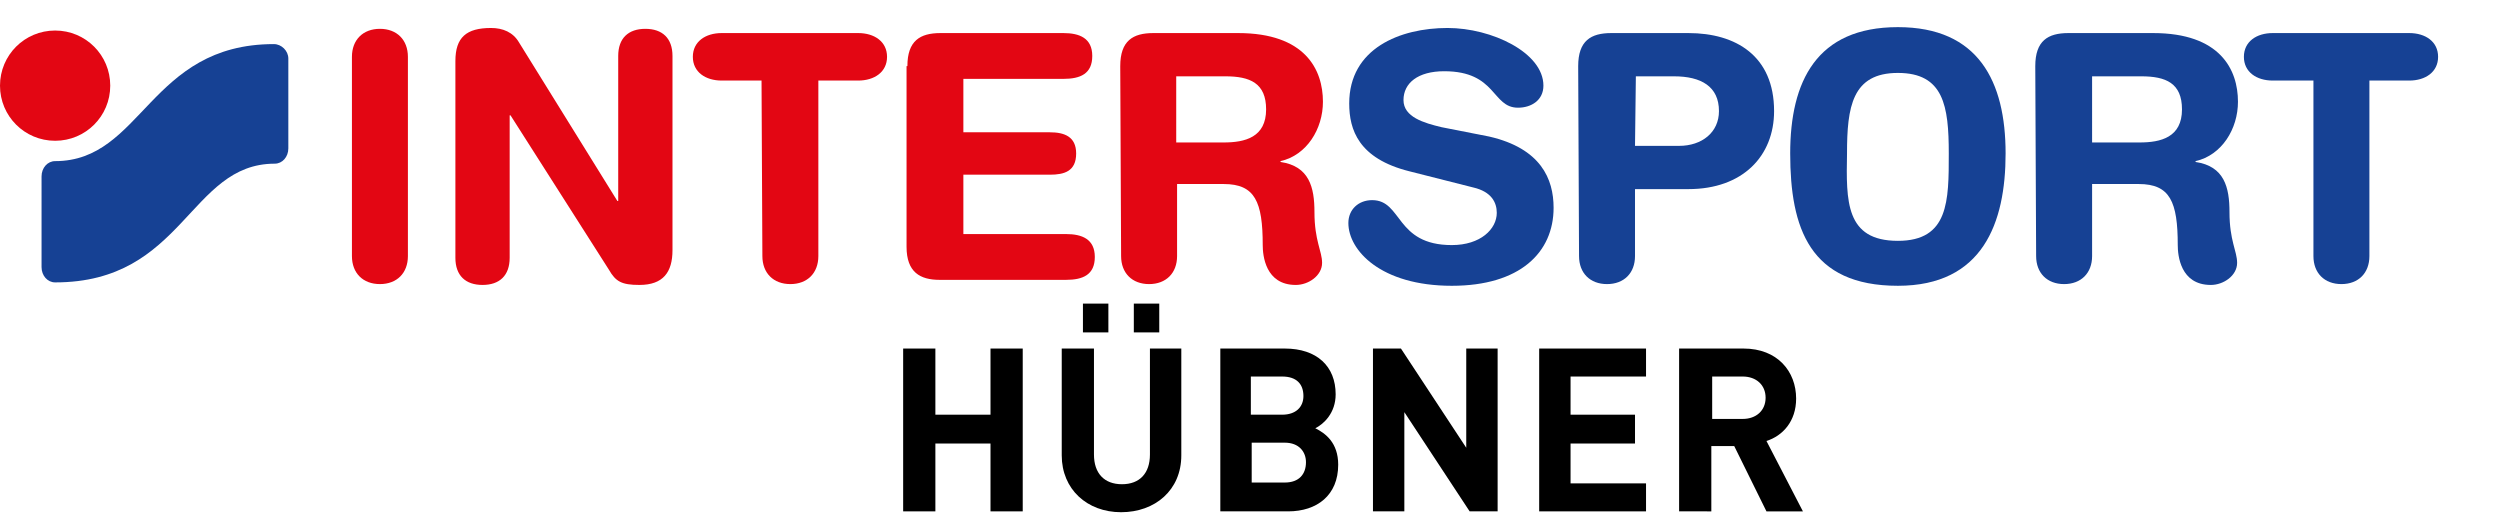 <svg xmlns="http://www.w3.org/2000/svg" xmlns:xlink="http://www.w3.org/1999/xlink" id="Ebene_1" x="0px" y="0px" viewBox="0 0 294.8 62.4" style="enable-background:new 0 0 294.8 62.4;" xml:space="preserve"> <style type="text/css"> .st0{clip-path:url(#SVGID_00000092440595825386512640000004921943828802481292_);} .st1{clip-path:url(#SVGID_00000158012951401511977690000007480621559952498336_);} .st2{clip-path:url(#SVGID_00000106132424594734474430000015762833491648396442_);fill:#E30613;} .st3{clip-path:url(#SVGID_00000098918834904306895730000000857902016421870997_);fill:#E30613;} .st4{clip-path:url(#SVGID_00000110438610206441929210000000116502807437292214_);fill:#E30613;} .st5{clip-path:url(#SVGID_00000003085991755567090260000012828587458099712432_);fill:#E30613;} .st6{clip-path:url(#SVGID_00000004504093621174317490000003763016708326054302_);fill:#E30613;} .st7{clip-path:url(#SVGID_00000142878060081831535340000010174999854711966595_);fill:#164194;} .st8{clip-path:url(#SVGID_00000049209402716029480310000012598827754751734160_);fill:#164194;} .st9{clip-path:url(#SVGID_00000039827339910022640930000016874231108001212086_);fill:#164194;} .st10{clip-path:url(#SVGID_00000015347258706590471510000007599611932129531327_);fill:#164194;} .st11{clip-path:url(#SVGID_00000018205207710889304770000014375577082695044254_);fill:#164194;} .st12{clip-path:url(#SVGID_00000085219981615193393780000016299208764809396645_);fill:#E30613;} .st13{clip-path:url(#SVGID_00000104687603309667548110000018037371746505875095_);fill:#164194;} </style> <g> <g> <defs> <polygon id="SVGID_1_" points="0,3.2 0,3.2 294.8,3.2 294.8,33.7 0,33.7 "></polygon> </defs> <clipPath id="SVGID_00000026879112168136948000000006170972966834322343_"> <use xlink:href="#SVGID_1_" style="overflow:visible;"></use> </clipPath> <g style="clip-path:url(#SVGID_00000026879112168136948000000006170972966834322343_);"> <g> <defs> <rect id="SVGID_00000129172282116382490230000009571796299970411175_" y="3.2" width="294.8" height="30.5"></rect> </defs> <clipPath id="SVGID_00000044143296994348918510000001128524726273458850_"> <use xlink:href="#SVGID_00000129172282116382490230000009571796299970411175_" style="overflow:visible;"></use> </clipPath> <g style="clip-path:url(#SVGID_00000044143296994348918510000001128524726273458850_);"> <g> <defs> <rect id="SVGID_00000020361473377663970010000001765052547029182126_" y="3.2" width="294.8" height="30.5"></rect> </defs> <clipPath id="SVGID_00000099662031263515336800000003051345837996725402_"> <use xlink:href="#SVGID_00000020361473377663970010000001765052547029182126_" style="overflow:visible;"></use> </clipPath> <path style="clip-path:url(#SVGID_00000099662031263515336800000003051345837996725402_);fill:#E30613;" d="M41.5,6.7 c0-2,1.3-3.3,3.3-3.3s3.3,1.3,3.3,3.3v23.5c0,2-1.3,3.3-3.3,3.3s-3.3-1.3-3.3-3.3V6.7z"></path> </g> <g> <defs> <rect id="SVGID_00000180336654778669124710000011247630336542095764_" y="3.2" width="294.8" height="30.5"></rect> </defs> <clipPath id="SVGID_00000008140308821837167360000018245400698642502571_"> <use xlink:href="#SVGID_00000180336654778669124710000011247630336542095764_" style="overflow:visible;"></use> </clipPath> <path style="clip-path:url(#SVGID_00000008140308821837167360000018245400698642502571_);fill:#E30613;" d="M53.7,7.2 c0-2.8,1.3-3.9,4.2-3.9c1.4,0,2.6,0.5,3.3,1.7l11.6,18.7h0.1V6.6c0-2.1,1.2-3.2,3.2-3.2s3.2,1.1,3.2,3.2v22.9 c0,2.6-1.1,4.1-3.9,4.1c-2.1,0-2.8-0.4-3.6-1.8L60.2,13.6h-0.1v16.8c0,2.1-1.2,3.2-3.2,3.2s-3.2-1.1-3.2-3.2V7.2z"></path> </g> <g> <defs> <rect id="SVGID_00000183207874693349496910000007572019292620449939_" y="3.2" width="294.8" height="30.5"></rect> </defs> <clipPath id="SVGID_00000174595592274753251380000017730670305662249394_"> <use xlink:href="#SVGID_00000183207874693349496910000007572019292620449939_" style="overflow:visible;"></use> </clipPath> <path style="clip-path:url(#SVGID_00000174595592274753251380000017730670305662249394_);fill:#E30613;" d="M89.8,9.5h-4.7 c-1.9,0-3.4-1-3.4-2.8s1.5-2.8,3.4-2.8h16.1c1.9,0,3.4,1,3.4,2.8s-1.5,2.8-3.4,2.8h-4.7v20.7c0,2-1.3,3.3-3.3,3.3 s-3.3-1.3-3.3-3.3L89.8,9.5L89.8,9.5z"></path> </g> <g> <defs> <rect id="SVGID_00000002354617948236422620000006863242836917495487_" y="3.2" width="294.8" height="30.5"></rect> </defs> <clipPath id="SVGID_00000100382624613020175290000011296360839956416179_"> <use xlink:href="#SVGID_00000002354617948236422620000006863242836917495487_" style="overflow:visible;"></use> </clipPath> <path style="clip-path:url(#SVGID_00000100382624613020175290000011296360839956416179_);fill:#E30613;" d="M107,7.8 c0-3,1.5-3.9,3.9-3.9h14.5c1.9,0,3.4,0.6,3.4,2.7s-1.4,2.7-3.4,2.7h-11.8v6.3h10.2c1.7,0,3.1,0.5,3.1,2.5 c0,2.1-1.4,2.5-3.1,2.5h-10.2v7h12.1c1.9,0,3.4,0.6,3.4,2.7s-1.4,2.7-3.4,2.7h-14.9c-2.3,0-3.9-0.9-3.9-3.9V7.8H107z"></path> </g> <g> <defs> <rect id="SVGID_00000080916116216509087720000006202095427448288919_" y="3.2" width="294.8" height="30.5"></rect> </defs> <clipPath id="SVGID_00000029013711689892988960000006117035839257014148_"> <use xlink:href="#SVGID_00000080916116216509087720000006202095427448288919_" style="overflow:visible;"></use> </clipPath> <path style="clip-path:url(#SVGID_00000029013711689892988960000006117035839257014148_);fill:#E30613;" d="M138.7,16.8h5.6 c2.5,0,5-0.6,5-3.9c0-3.1-1.9-3.9-4.8-3.9h-5.8V16.8z M132.1,7.8c0-3,1.5-3.9,3.9-3.9h10c7.9,0,10,4.3,10,8.1 c0,3.2-1.9,6.3-5,7v0.1c3.4,0.5,4,3,4,5.9c0,3.4,0.9,4.6,0.9,6c0,1.5-1.6,2.6-3.1,2.6c-3.6,0-3.9-3.5-3.9-4.7 c0-5.1-0.9-7.2-4.6-7.2h-5.5v8.5c0,2-1.3,3.3-3.3,3.3s-3.3-1.3-3.3-3.3L132.1,7.8L132.1,7.8z"></path> </g> <g> <defs> <rect id="SVGID_00000152265329650584304210000008505230032265772929_" y="3.2" width="294.8" height="30.5"></rect> </defs> <clipPath id="SVGID_00000031914350862468196360000006837348154115171727_"> <use xlink:href="#SVGID_00000152265329650584304210000008505230032265772929_" style="overflow:visible;"></use> </clipPath> <path style="clip-path:url(#SVGID_00000031914350862468196360000006837348154115171727_);fill:#164194;" d="M246.7,16.8h5.6 c2.5,0,5-0.6,5-3.9c0-3.1-1.9-3.9-4.8-3.9h-5.8L246.7,16.8L246.7,16.8z M240,7.8c0-3,1.5-3.9,3.9-3.9h10c7.9,0,10,4.3,10,8.1 c0,3.2-1.9,6.3-5,7v0.1c3.4,0.5,4,3,4,5.9c0,3.4,0.9,4.6,0.9,6c0,1.5-1.6,2.6-3.1,2.6c-3.6,0-3.9-3.5-3.9-4.7 c0-5.1-0.9-7.2-4.6-7.2h-5.5v8.5c0,2-1.3,3.3-3.3,3.3s-3.3-1.3-3.3-3.3L240,7.8L240,7.8z"></path> </g> <g> <defs> <rect id="SVGID_00000181792476077954533140000001968739295723676588_" y="3.2" width="294.8" height="30.5"></rect> </defs> <clipPath id="SVGID_00000034086688538185940510000009154122463051212730_"> <use xlink:href="#SVGID_00000181792476077954533140000001968739295723676588_" style="overflow:visible;"></use> </clipPath> <path style="clip-path:url(#SVGID_00000034086688538185940510000009154122463051212730_);fill:#164194;" d="M175.6,16.1 c6.1,1.4,7.6,5,7.6,8.4c0,5.3-4,9.2-12,9.2c-8.4,0-12.2-4.2-12.2-7.4c0-1.6,1.2-2.7,2.8-2.7c3.6,0,2.7,5.3,9.4,5.3 c3.4,0,5.3-1.9,5.3-3.8c0-1.2-0.6-2.5-2.8-3l-7.5-1.9c-6-1.5-7.1-4.9-7.1-8c0-6.5,6-8.9,11.6-8.9c5.2,0,11.3,2.9,11.3,6.8 c0,1.7-1.4,2.6-3,2.6c-3.1,0-2.5-4.3-8.7-4.3c-3.1,0-4.8,1.4-4.8,3.4s2.4,2.7,4.5,3.2L175.6,16.1z"></path> </g> <g> <defs> <rect id="SVGID_00000019650092050708555990000009615160148048295861_" y="3.2" width="294.8" height="30.5"></rect> </defs> <clipPath id="SVGID_00000004546497671500899010000007943301954001516678_"> <use xlink:href="#SVGID_00000019650092050708555990000009615160148048295861_" style="overflow:visible;"></use> </clipPath> <path style="clip-path:url(#SVGID_00000004546497671500899010000007943301954001516678_);fill:#164194;" d="M192.8,17.2h5.2 c2.7,0,4.7-1.6,4.7-4.1c0-2.9-2.1-4.1-5.3-4.1h-4.5L192.8,17.2L192.8,17.2z M186.1,7.8c0-3,1.5-3.9,3.9-3.9h9.1 c5.6,0,10.1,2.7,10.1,9.2c0,5.3-3.7,9.2-10.1,9.2h-6.3v7.9c0,2-1.3,3.3-3.3,3.3s-3.3-1.3-3.3-3.3L186.1,7.8L186.1,7.8z"></path> </g> <g> <defs> <rect id="SVGID_00000013902639015628000430000003688038168567048876_" y="3.2" width="294.8" height="30.5"></rect> </defs> <clipPath id="SVGID_00000059300199035929516750000001164646887207815088_"> <use xlink:href="#SVGID_00000013902639015628000430000003688038168567048876_" style="overflow:visible;"></use> </clipPath> <path style="clip-path:url(#SVGID_00000059300199035929516750000001164646887207815088_);fill:#164194;" d="M223.8,28.4 c6,0,6-4.7,6-10.3s-0.6-9.5-6-9.5s-6,4-6,9.5C217.7,23.7,217.6,28.4,223.8,28.4 M223.8,3.2c9.5,0,12.7,6.4,12.7,14.9 c0,8.2-2.7,15.6-12.7,15.6c-10.4,0-12.7-6.8-12.7-15.6C211.1,9.6,214.2,3.2,223.8,3.2"></path> </g> <g> <defs> <rect id="SVGID_00000029756006343837252550000014816455643279333525_" y="3.2" width="294.8" height="30.5"></rect> </defs> <clipPath id="SVGID_00000075162548753653233360000018007805211092155789_"> <use xlink:href="#SVGID_00000029756006343837252550000014816455643279333525_" style="overflow:visible;"></use> </clipPath> <path style="clip-path:url(#SVGID_00000075162548753653233360000018007805211092155789_);fill:#164194;" d="M272.8,9.5H268 c-1.9,0-3.4-1-3.4-2.8s1.5-2.8,3.4-2.8h16.1c1.9,0,3.4,1,3.4,2.8s-1.5,2.8-3.4,2.8h-4.7v20.7c0,2-1.3,3.3-3.3,3.3 s-3.3-1.3-3.3-3.3L272.8,9.5L272.8,9.5z"></path> </g> <g> <defs> <rect id="SVGID_00000088095329603821809130000009033760531751789190_" y="3.2" width="294.8" height="30.5"></rect> </defs> <clipPath id="SVGID_00000144307209274505930820000010380306393744128423_"> <use xlink:href="#SVGID_00000088095329603821809130000009033760531751789190_" style="overflow:visible;"></use> </clipPath> <path style="clip-path:url(#SVGID_00000144307209274505930820000010380306393744128423_);fill:#E30613;" d="M0,10.1 c0-3.6,2.9-6.5,6.5-6.5S13,6.5,13,10.1s-2.9,6.5-6.5,6.5S0,13.7,0,10.1"></path> </g> <g> <defs> <rect id="SVGID_00000168806938434892851580000002372705497387080577_" y="3.2" width="294.8" height="30.5"></rect> </defs> <clipPath id="SVGID_00000136373690113582103120000012907526552603982209_"> <use xlink:href="#SVGID_00000168806938434892851580000002372705497387080577_" style="overflow:visible;"></use> </clipPath> <path style="clip-path:url(#SVGID_00000136373690113582103120000012907526552603982209_);fill:#164194;" d="M6.5,33.3 c-0.9,0-1.6-0.8-1.6-1.8V20.8c0-1,0.7-1.8,1.6-1.8C16.8,19,17.6,5.2,32.3,5.2C33.2,5.2,34,6,34,6.9v10.6c0,1-0.7,1.8-1.6,1.8 C22.3,19.3,21.7,33.3,6.5,33.3"></path> </g> </g> </g> </g> </g> </g> <polygon points="120.6,41.1 120.6,60.3 116.8,60.3 116.8,52.3 110.3,52.3 110.3,60.3 106.5,60.3 106.5,41.1 110.3,41.1 110.3,48.9 116.8,48.9 116.8,41.1 "></polygon> <path d="M136.7,35.8v3.4h-3v-3.4H136.7z M130.7,35.8v3.4h-3v-3.4H130.7 M139.3,41.1v12.6c0,4.1-3.1,6.7-7.1,6.7s-7-2.7-7-6.7V41.1 h3.8v12.5c0,2.2,1.2,3.5,3.3,3.5s3.3-1.3,3.3-3.5V41.1H139.3"></path> <path d="M143.8,41.1h7.7c3.8,0,6,2.1,6,5.4c0,2.2-1.4,3.5-2.4,4c1.2,0.6,2.7,1.7,2.7,4.3c0,3.6-2.5,5.5-5.9,5.5h-8V41.1H143.8z M151.5,52.2h-3.9v4.7h3.9c1.7,0,2.5-1,2.5-2.4C154,53.3,153.2,52.2,151.5,52.2 M151.2,44.4h-3.7v4.5h3.7c1.6,0,2.5-0.9,2.5-2.2 C153.7,45.3,152.9,44.4,151.2,44.4"></path> <polygon points="176.6,41.1 176.6,60.3 173.3,60.3 165.6,48.6 165.6,60.3 161.9,60.3 161.9,41.1 165.2,41.1 172.9,52.8 172.9,41.1 "></polygon> <polygon points="194.1,41.1 194.1,44.4 185.2,44.4 185.2,48.9 192.8,48.9 192.8,52.3 185.2,52.3 185.2,57 194.1,57 194.1,60.3 181.5,60.3 181.5,41.1 "></polygon> <path d="M198.1,41.1h7.5c4,0,6.2,2.7,6.2,5.9c0,2.7-1.6,4.4-3.5,5l4.3,8.3h-4.3l-3.8-7.7h-2.7v7.7H198V41.1H198.1z M205.5,44.4h-3.6 v5h3.6c1.6,0,2.7-1,2.7-2.5S207.1,44.4,205.5,44.4"></path> </svg>